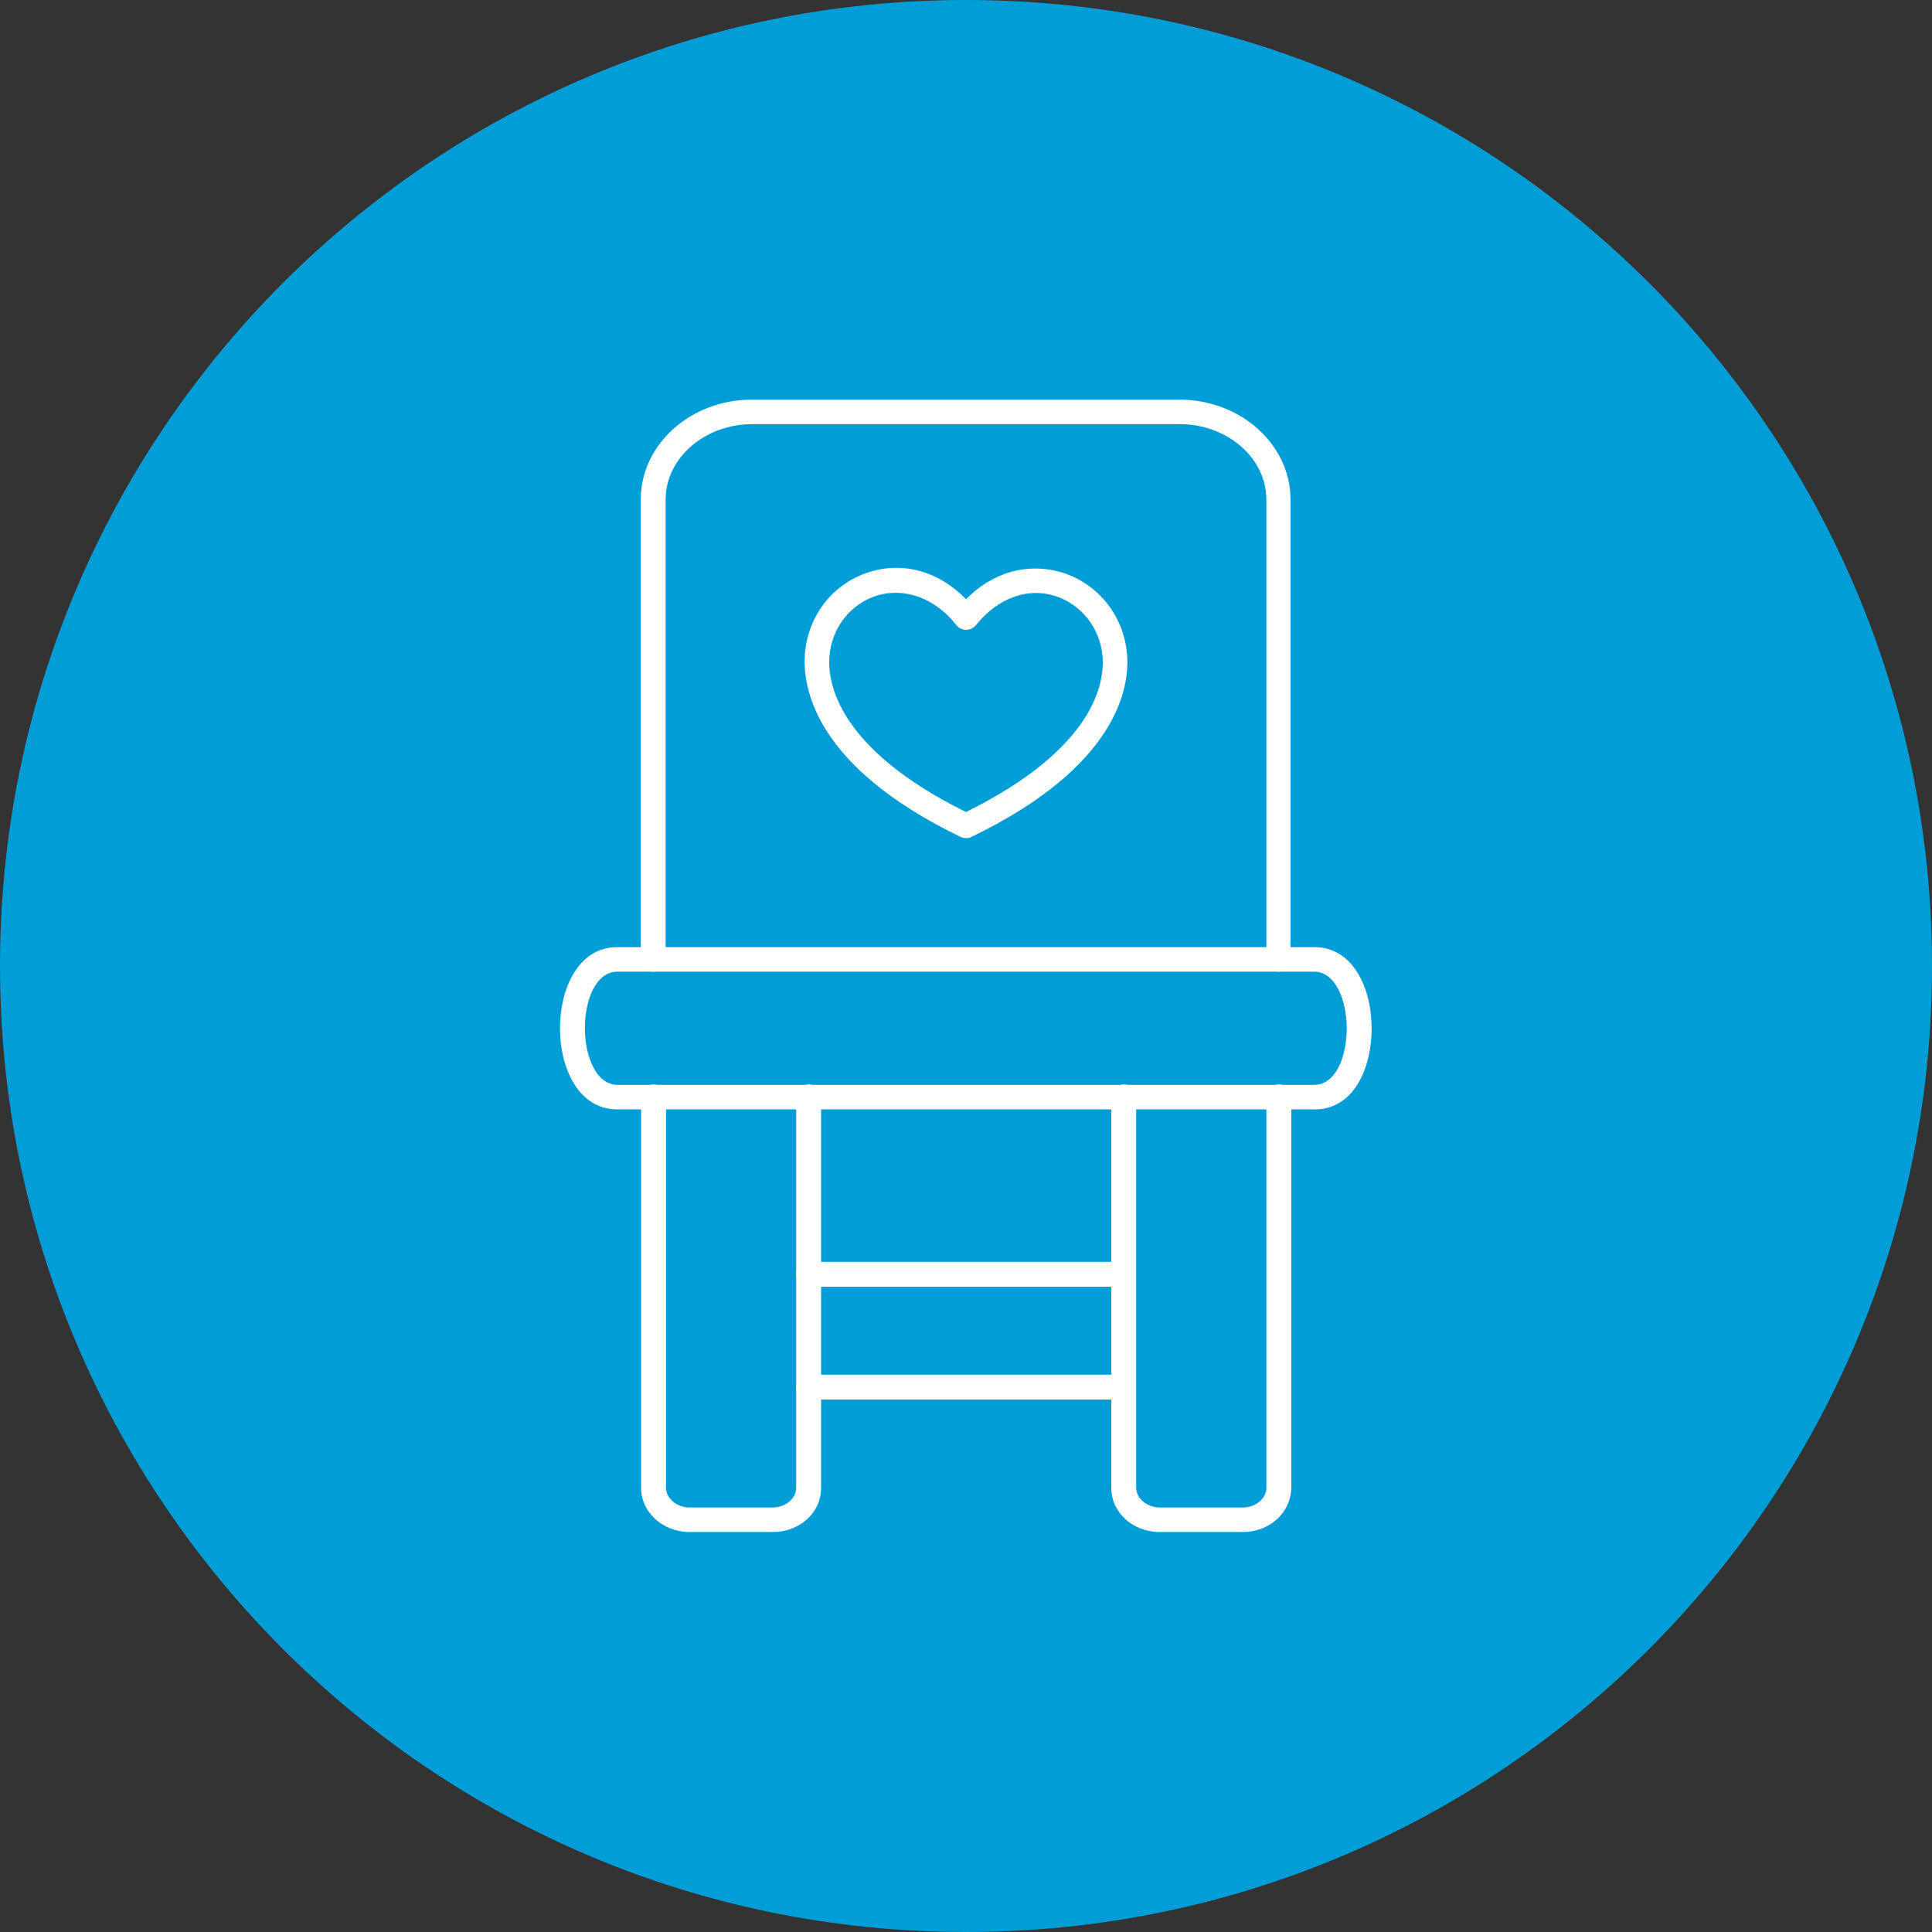 <?xml version="1.0" encoding="UTF-8"?> <svg xmlns="http://www.w3.org/2000/svg" width="100" height="100" viewBox="0 0 100 100" fill="none"><rect x="0" y="0" width="100" height="100" fill="#333333" stroke="none"/><g clip-path="url(#clip0_178_2667)"><path d="M50 100C77.614 100 100 77.614 100 50C100 22.386 77.614 0 50 0C22.386 0 0 22.386 0 50C0 77.614 22.386 100 50 100Z" fill="#009DD7"></path><path fill-rule="evenodd" clip-rule="evenodd" d="M31.953 50.293C30.84 50.293 30.273 51.758 30.273 53.223C30.273 54.668 30.859 56.152 31.953 56.152H68.027C69.141 56.152 69.707 54.688 69.707 53.223C69.707 51.777 69.121 50.293 68.027 50.293H31.953ZM68.047 57.422H31.953C29.922 57.422 28.984 55.254 28.984 53.223C28.984 51.191 29.922 49.023 31.953 49.023H68.027C70.059 49.023 70.996 51.191 70.996 53.223C70.996 55.254 70.098 57.422 68.047 57.422Z" fill="#FFFFFE"></path><path fill-rule="evenodd" clip-rule="evenodd" d="M40 79.297H35.684C34.316 79.297 33.184 78.281 33.184 77.012V56.777C33.184 56.426 33.477 56.133 33.828 56.133C34.18 56.133 34.473 56.426 34.473 56.777V77.012C34.473 77.559 35.039 78.027 35.684 78.027H40C40.664 78.027 41.211 77.559 41.211 77.012V56.777C41.211 56.426 41.504 56.133 41.855 56.133C42.207 56.133 42.5 56.426 42.5 56.777V77.012C42.5 78.301 41.387 79.297 40 79.297Z" fill="#FFFFFE"></path><path fill-rule="evenodd" clip-rule="evenodd" d="M64.336 79.297H60.02C58.633 79.297 57.52 78.281 57.52 77.012V56.777C57.52 56.426 57.812 56.133 58.164 56.133C58.516 56.133 58.809 56.426 58.809 56.777V77.012C58.809 77.559 59.375 78.027 60.02 78.027H64.336C65 78.027 65.547 77.559 65.547 77.012V56.777C65.547 56.426 65.84 56.133 66.191 56.133C66.543 56.133 66.836 56.426 66.836 56.777V77.012C66.816 78.301 65.703 79.297 64.336 79.297Z" fill="#FFFFFE"></path><path fill-rule="evenodd" clip-rule="evenodd" d="M66.191 50.293C65.84 50.293 65.547 50 65.547 49.648V25.859C65.547 23.711 63.535 21.953 61.055 21.953H38.945C36.465 21.953 34.453 23.711 34.453 25.859V49.648C34.453 50 34.16 50.293 33.809 50.293C33.457 50.293 33.164 50 33.164 49.648V25.859C33.164 23.008 35.742 20.684 38.926 20.684H61.035C64.219 20.684 66.797 23.008 66.797 25.859V49.648C66.816 50 66.523 50.293 66.191 50.293Z" fill="#FFFFFE"></path><path fill-rule="evenodd" clip-rule="evenodd" d="M46.367 30.684C46.055 30.684 45.723 30.723 45.41 30.82C44.024 31.25 43.047 32.48 42.93 33.984C42.832 35.313 43.321 38.73 50 42.031C56.68 38.73 57.168 35.332 57.071 34.004C56.953 32.52 55.977 31.27 54.59 30.84C53.145 30.391 51.621 30.977 50.508 32.363C50.391 32.52 50.196 32.598 50 32.598C49.805 32.598 49.61 32.5 49.492 32.344C48.653 31.27 47.5 30.684 46.367 30.684ZM50 43.379C49.903 43.379 49.805 43.359 49.727 43.32C42.071 39.629 41.543 35.488 41.66 33.867C41.817 31.836 43.145 30.156 45.059 29.59C46.817 29.063 48.614 29.59 50 31.016C51.387 29.609 53.203 29.102 54.961 29.629C56.856 30.215 58.184 31.895 58.34 33.906C58.457 35.508 57.93 39.629 50.274 43.32C50.196 43.379 50.098 43.379 50 43.379Z" fill="#FFFFFE"></path><path fill-rule="evenodd" clip-rule="evenodd" d="M58.164 66.602H41.855C41.504 66.602 41.211 66.309 41.211 65.957C41.211 65.606 41.504 65.312 41.855 65.312H58.145C58.496 65.312 58.789 65.606 58.789 65.957C58.789 66.309 58.496 66.602 58.164 66.602Z" fill="#FFFFFE"></path><path fill-rule="evenodd" clip-rule="evenodd" d="M58.164 72.441H41.855C41.504 72.441 41.211 72.148 41.211 71.797C41.211 71.445 41.504 71.152 41.855 71.152H58.145C58.496 71.152 58.789 71.445 58.789 71.797C58.789 72.168 58.496 72.441 58.164 72.441Z" fill="#FFFFFE"></path></g><defs><clipPath id="clip0_178_2667"><rect width="100" height="100" fill="white"></rect></clipPath></defs></svg> 